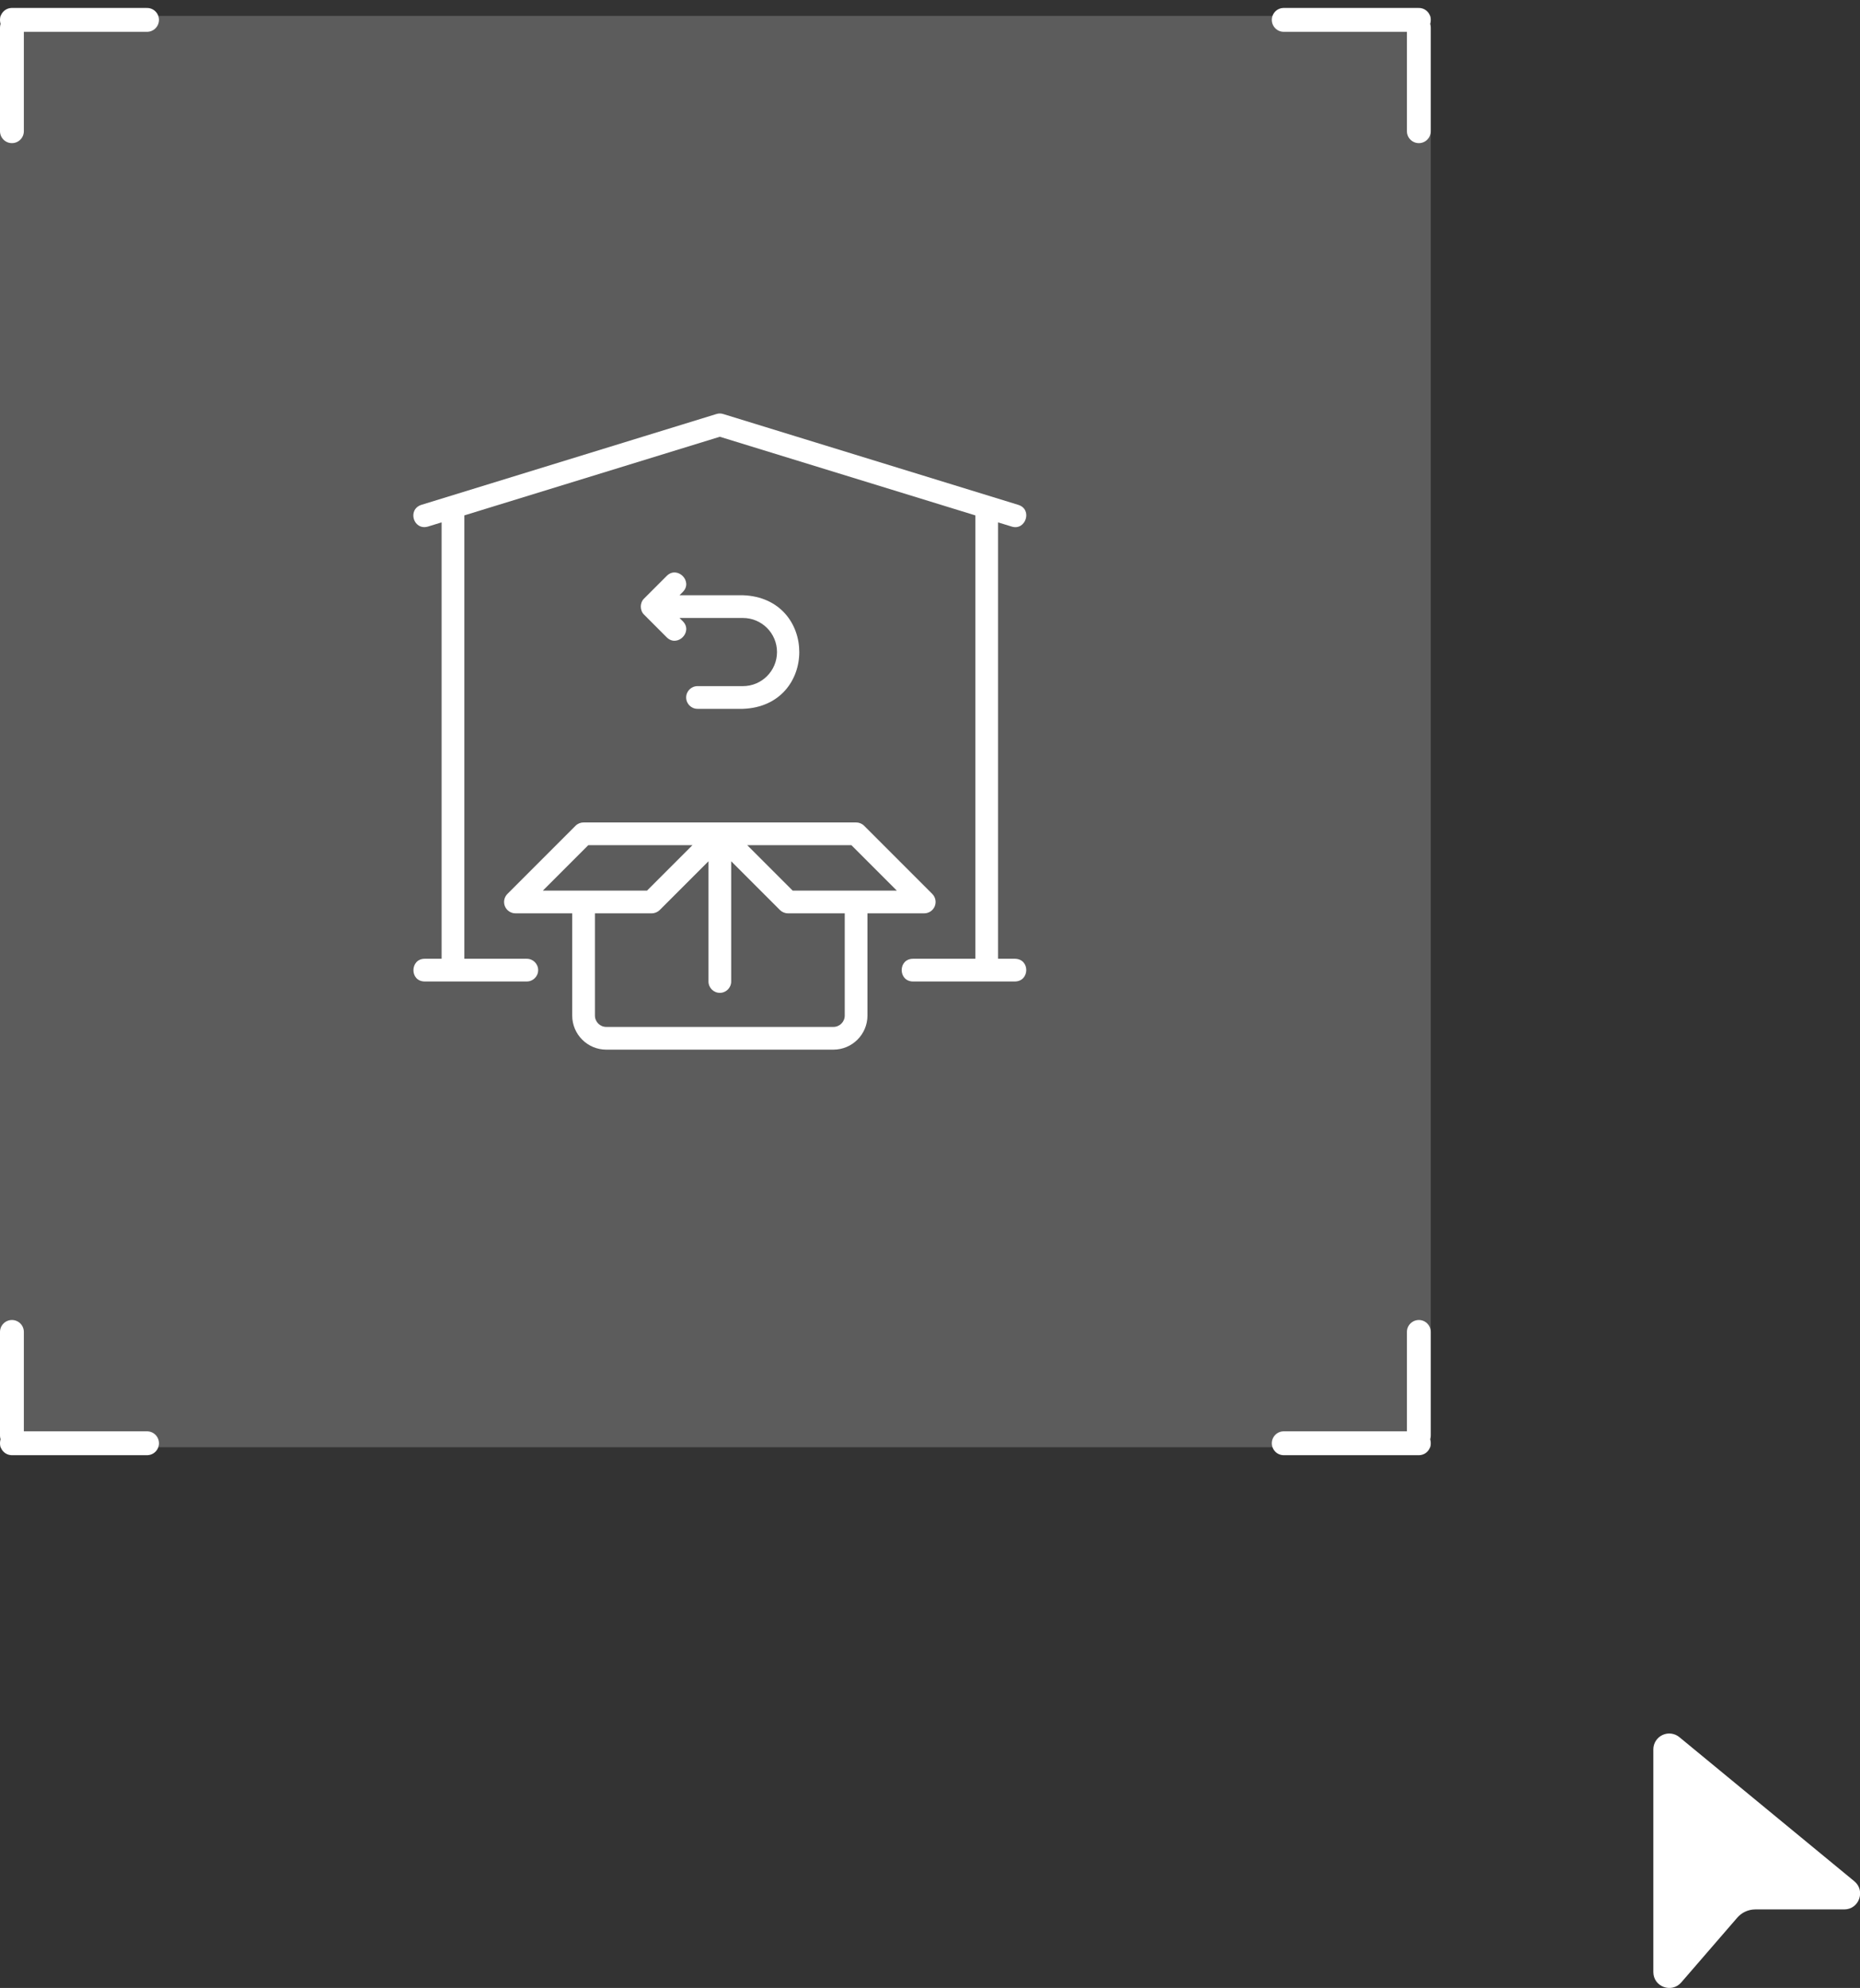<svg width="117" height="125" viewBox="0 0 117 125" fill="none" xmlns="http://www.w3.org/2000/svg">
<rect x="0" y="0" width="117" height="125" fill="#333333" stroke="none"/>
<path d="M105.636 109.228C105.49 109.108 105.312 109.031 105.124 109.008C104.936 108.984 104.745 109.015 104.573 109.096C104.402 109.177 104.257 109.305 104.155 109.465C104.054 109.625 104 109.811 104 110V123.998C104 124.925 105.15 125.353 105.756 124.653L109.28 120.58C109.421 120.418 109.595 120.287 109.791 120.198C109.986 120.109 110.199 120.062 110.414 120.062H116.006C116.944 120.062 117.366 118.886 116.642 118.29L105.636 109.228Z" fill="white"/>
<rect y="1" width="90" height="90" fill="white" fill-opacity="0.2"/>
<line x1="0.75" y1="-0.75" x2="9.25" y2="-0.75" transform="matrix(-1 0 0 1 90 2)" stroke="white" stroke-width="1.5" stroke-linecap="round"/>
<line x1="0.75" y1="-0.75" x2="7.25" y2="-0.75" transform="matrix(4.37114e-08 1 1 -4.37114e-08 90 1)" stroke="white" stroke-width="1.5" stroke-linecap="round"/>
<line x1="89.25" y1="90.75" x2="80.75" y2="90.75" stroke="white" stroke-width="1.5" stroke-linecap="round"/>
<line x1="89.25" y1="90.25" x2="89.25" y2="83.75" stroke="white" stroke-width="1.5" stroke-linecap="round"/>
<line x1="0.75" y1="1.25" x2="9.25" y2="1.25" stroke="white" stroke-width="1.5" stroke-linecap="round"/>
<line x1="0.75" y1="1.75" x2="0.75" y2="8.25" stroke="white" stroke-width="1.5" stroke-linecap="round"/>
<line x1="0.75" y1="-0.75" x2="9.25" y2="-0.75" transform="matrix(1 0 0 -1 0 90)" stroke="white" stroke-width="1.5" stroke-linecap="round"/>
<line x1="0.75" y1="-0.75" x2="7.25" y2="-0.75" transform="matrix(-4.37114e-08 -1 -1 4.37114e-08 0 91)" stroke="white" stroke-width="1.5" stroke-linecap="round"/>
<path d="M38.137 66H52.423C53.605 66 54.566 65.039 54.566 63.857V57.429H58.137C58.427 57.429 58.687 57.255 58.798 56.988C58.909 56.72 58.848 56.414 58.643 56.209L54.357 51.923C54.223 51.789 54.041 51.714 53.852 51.714H36.709C36.519 51.714 36.337 51.789 36.203 51.923L31.918 56.209C31.714 56.413 31.651 56.72 31.762 56.988C31.873 57.254 32.134 57.429 32.423 57.429H35.994V63.857C35.994 65.039 36.955 66 38.137 66ZM53.137 63.857C53.137 64.252 52.818 64.571 52.423 64.571H38.137C37.742 64.571 37.423 64.252 37.423 63.857V57.429H40.994C41.184 57.429 41.366 57.354 41.5 57.22L44.566 54.154V61.715C44.566 62.109 44.885 62.429 45.28 62.429C45.675 62.429 45.994 62.109 45.994 61.715V54.154L49.06 57.22C49.194 57.354 49.376 57.429 49.566 57.429H53.137V63.857ZM53.555 53.143L56.412 56H49.86L47.003 53.143H53.555ZM37.005 53.143H43.557L40.7 56H34.148L37.005 53.143Z" fill="white"/>
<path d="M26.709 60.286C25.788 60.289 25.757 61.702 26.709 61.714H33.137C33.532 61.714 33.852 61.395 33.852 61C33.852 60.605 33.532 60.286 33.137 60.286H29.209V32.407L45.28 27.463L61.352 32.407V60.286H57.423C56.48 60.298 56.489 61.702 57.423 61.714H63.851C64.78 61.695 64.801 60.307 63.851 60.286H62.78V32.846L63.641 33.111C64.519 33.384 64.966 32.036 64.06 31.747L45.489 26.032C45.351 25.989 45.205 25.989 45.069 26.032L26.497 31.747C25.612 32.043 26.006 33.368 26.917 33.111L27.778 32.846V60.286H26.706H26.709Z" fill="white"/>
<path d="M46.733 44.571H43.876C43.481 44.571 43.162 44.252 43.162 43.857C43.162 43.462 43.481 43.143 43.876 43.143H46.733C47.916 43.143 48.876 42.182 48.876 41C48.876 39.818 47.916 38.857 46.733 38.857H42.744L42.953 39.066C43.612 39.73 42.605 40.734 41.942 40.077L40.514 38.648C40.239 38.382 40.239 37.903 40.514 37.637L41.942 36.209C42.606 35.551 43.61 36.555 42.953 37.219L42.744 37.428H46.733C51.458 37.594 51.46 44.403 46.733 44.571Z" fill="white"/>
</svg>
